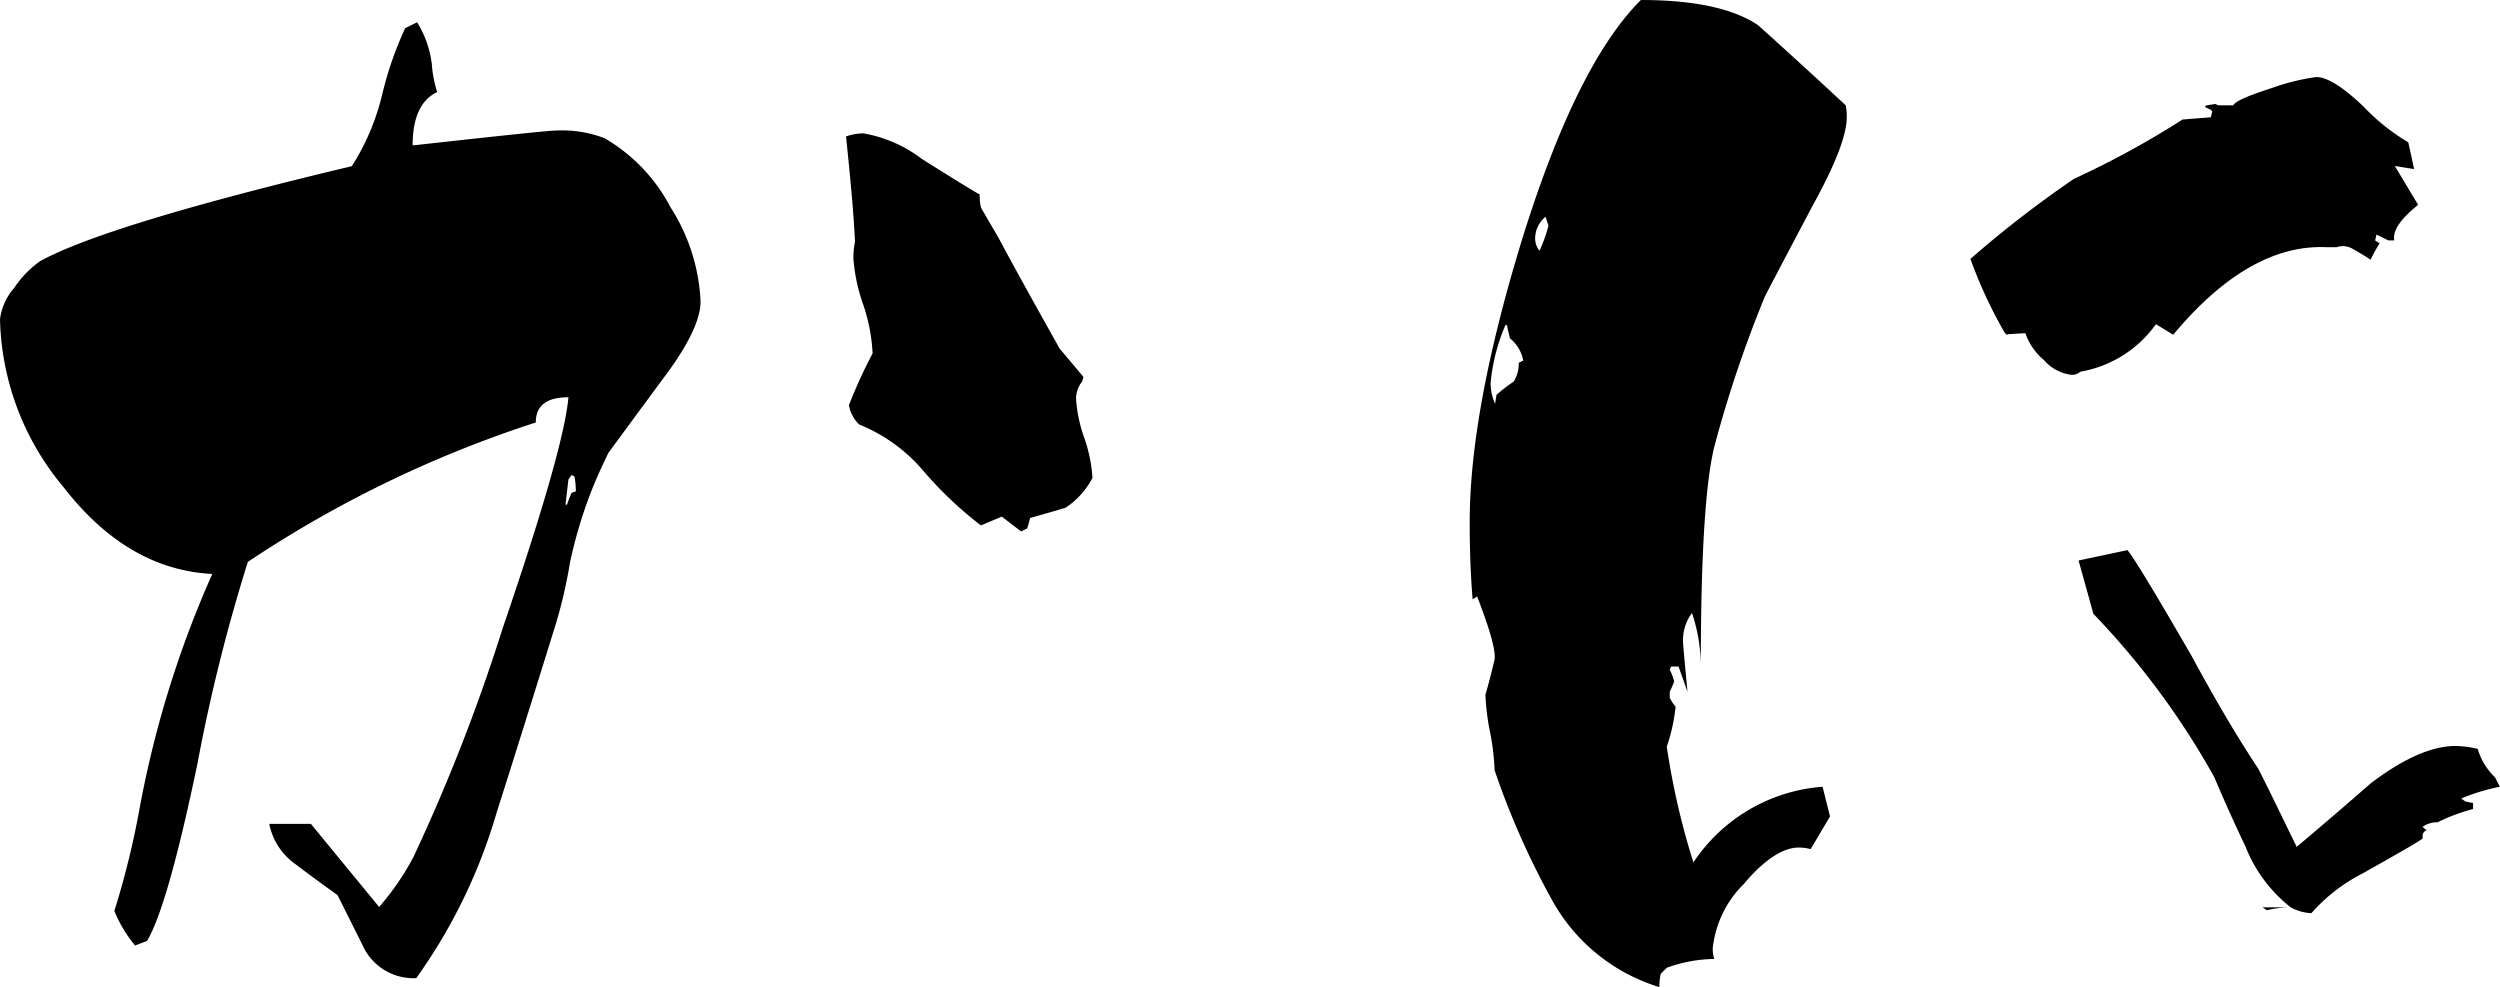 <svg viewBox="0 0 144.74 57.15" xmlns="http://www.w3.org/2000/svg"><path d="m40.56 17.45q0 1.62-2.23 4.55l-3.1 4.21c-.34.69-.68 1.43-1 2.24a26.64 26.64 0 0 0 -1.23 4.12 27.84 27.84 0 0 1 -1 4.13q-1.62 5.23-3.26 10.39a31.62 31.62 0 0 1 -4.64 9.54 3.22 3.22 0 0 1 -3.1-1.89l-1.46-2.92c-.8-.57-1.62-1.17-2.45-1.8a3.73 3.73 0 0 1 -1.5-2.32h2.41l3.95 4.81a15.27 15.27 0 0 0 2-2.92 106.94 106.94 0 0 0 5.16-13.24q3.54-10.35 3.8-13.35c-1.26 0-1.89.48-1.89 1.46a67.35 67.35 0 0 0 -16.67 8.07 100.91 100.91 0 0 0 -2.92 11.69q-1.73 8.29-2.92 10.26l-.69.26a7.62 7.62 0 0 1 -1.2-2 48.67 48.67 0 0 0 1.46-5.93 60.37 60.37 0 0 1 4.21-13.58q-4.9-.25-8.59-5a15.68 15.68 0 0 1 -3.7-9.75 3.41 3.41 0 0 1 .82-1.81 6 6 0 0 1 1.5-1.55q3.87-2.12 18.05-5.5a13.56 13.56 0 0 0 1.76-4.16 20.15 20.15 0 0 1 1.33-3.83l.69-.34a6 6 0 0 1 .85 2.41 7 7 0 0 0 .31 1.63q-1.42.67-1.42 3.09 7.74-.86 8.25-.86a6.94 6.94 0 0 1 2.86.44 9.94 9.94 0 0 1 3.82 4 11 11 0 0 1 1.74 5.45zm-7.22 11a4.91 4.91 0 0 0 -.08-.86l-.17-.09-.18.26-.17 1.46h.09c.05-.17.14-.4.26-.69zm29.91-.78a4.67 4.67 0 0 1 -1.55 1.72c-.17.06-.86.26-2.06.6-.06.23-.11.43-.17.6l-.35.18-1.12-.86-1.21.51a22.23 22.23 0 0 1 -3.35-3.18 9.52 9.52 0 0 0 -3.69-2.66 2 2 0 0 1 -.6-1.12 29 29 0 0 1 1.37-3 10.37 10.37 0 0 0 -.52-2.76 10.3 10.3 0 0 1 -.59-2.7 4.55 4.55 0 0 1 .09-1q-.09-2.07-.52-6.1a3.16 3.16 0 0 1 1-.18 7.77 7.77 0 0 1 3.39 1.48c2 1.26 3.12 1.94 3.35 2.06a2.91 2.91 0 0 0 .08.77c.23.4.58 1 1 1.72q1.2 2.25 3.56 6.45c.34.4.8.94 1.37 1.63l-.08.26a1.59 1.59 0 0 0 -.35 1 8.25 8.25 0 0 0 .48 2.27 8.67 8.67 0 0 1 .47 2.31z"/><path d="m106.92 6.79q0 1.55-2 5.16c-1.66 3.15-2.58 4.89-2.75 5.24a70.2 70.2 0 0 0 -2.92 8.68q-.78 3.18-.78 12.72a9.79 9.79 0 0 0 -.51-3.1 2.62 2.62 0 0 0 -.52 1.63c0 .18.09 1.15.26 2.93l-.52-1.46h-.43l-.08.17a3.88 3.88 0 0 1 .26.69 6.43 6.43 0 0 1 -.26.6v.34a2.12 2.12 0 0 0 .34.52 10.32 10.32 0 0 1 -.51 2.32 43.38 43.38 0 0 0 1.54 6.7 9.86 9.86 0 0 1 7.48-4.38l.43 1.72-1.12 1.89a2.72 2.72 0 0 0 -.69-.09c-.91 0-2 .7-3.18 2.11a6.13 6.13 0 0 0 -1.8 3.73 1.91 1.91 0 0 0 .09.61 8.32 8.32 0 0 0 -2.75.51l-.35.35a3.66 3.66 0 0 0 -.08.77 10.64 10.64 0 0 1 -6.19-5 46.14 46.14 0 0 1 -3.35-7.56 13.55 13.55 0 0 0 -.26-2.19 13.55 13.55 0 0 1 -.27-2.18c.17-.57.34-1.23.52-2 .11-.46-.23-1.69-1-3.69l-.26.17c-.12-1.43-.17-2.92-.17-4.47q0-6.36 2.92-16 3.19-10.44 6.99-14.23 4.63 0 6.79 1.46c1.72 1.55 3.41 3.09 5.07 4.64a3.25 3.25 0 0 1 .06.69zm-18.73 14.09a2.15 2.15 0 0 0 -.77-1.29l-.18-.77h-.08a11 11 0 0 0 -.86 3.35 3 3 0 0 0 .26 1.21l.08-.52a9.46 9.46 0 0 1 1-.77 2 2 0 0 0 .29-1.09zm1.46-7.82-.17-.51a1.62 1.62 0 0 0 -.6 1.29 1.12 1.12 0 0 0 .25.68 8.33 8.33 0 0 0 .52-1.46zm50.35-1.2c-1 .8-1.49 1.49-1.38 2.06h-.34l-.69-.34-.08.34.26.17a7.72 7.72 0 0 0 -.52.95c-.34-.23-.7-.44-1.07-.65a1.12 1.12 0 0 0 -1.08 0l.17-.08h-.6q-4.47-.18-8.85 5.07l-1-.61a6.78 6.78 0 0 1 -4.38 2.75.7.7 0 0 1 -.52.18 2.52 2.52 0 0 1 -1.59-.86 3.52 3.52 0 0 1 -1.07-1.55c-1.09.06-1.44.09-1 .09l-.18-.09a26.53 26.53 0 0 1 -2-4.3 63.28 63.28 0 0 1 6-4.64 51.35 51.35 0 0 0 6.28-3.43l1.64-.13.08-.34-.08-.09-.35-.17.09-.09.52-.08.17.08h.86c.11-.23.86-.56 2.23-1a12.75 12.75 0 0 1 2.58-.64c.63 0 1.55.57 2.75 1.72a11.94 11.94 0 0 0 2.58 2.06l.34 1.55-1.12-.18zm4.73 33.69a11.85 11.85 0 0 0 -2.24.68l.26.18.43.08v.35a10.83 10.83 0 0 0 -2.06.77 1.4 1.4 0 0 0 -.86.26l.08.08a.26.26 0 0 0 .18.09.51.51 0 0 0 -.26.26v.25c-.23.18-1.38.84-3.44 2a10 10 0 0 0 -3 2.32 2.75 2.75 0 0 1 -1.2-.34 5.92 5.92 0 0 0 -1.38.17l-.25-.17h1.63a8.38 8.38 0 0 1 -2.62-3.53c-.63-1.31-1.23-2.66-1.8-4a45.4 45.4 0 0 0 -7-9.46l-.86-3.09 2.83-.6q.52.6 3.7 6.1 2.14 3.95 3.86 6.53c.52 1 1.26 2.55 2.24 4.55q2.14-1.8 4.3-3.69 2.84-2.15 4.89-2.15a5.58 5.58 0 0 1 1.29.17 3.7 3.7 0 0 0 1 1.64z"/></svg>